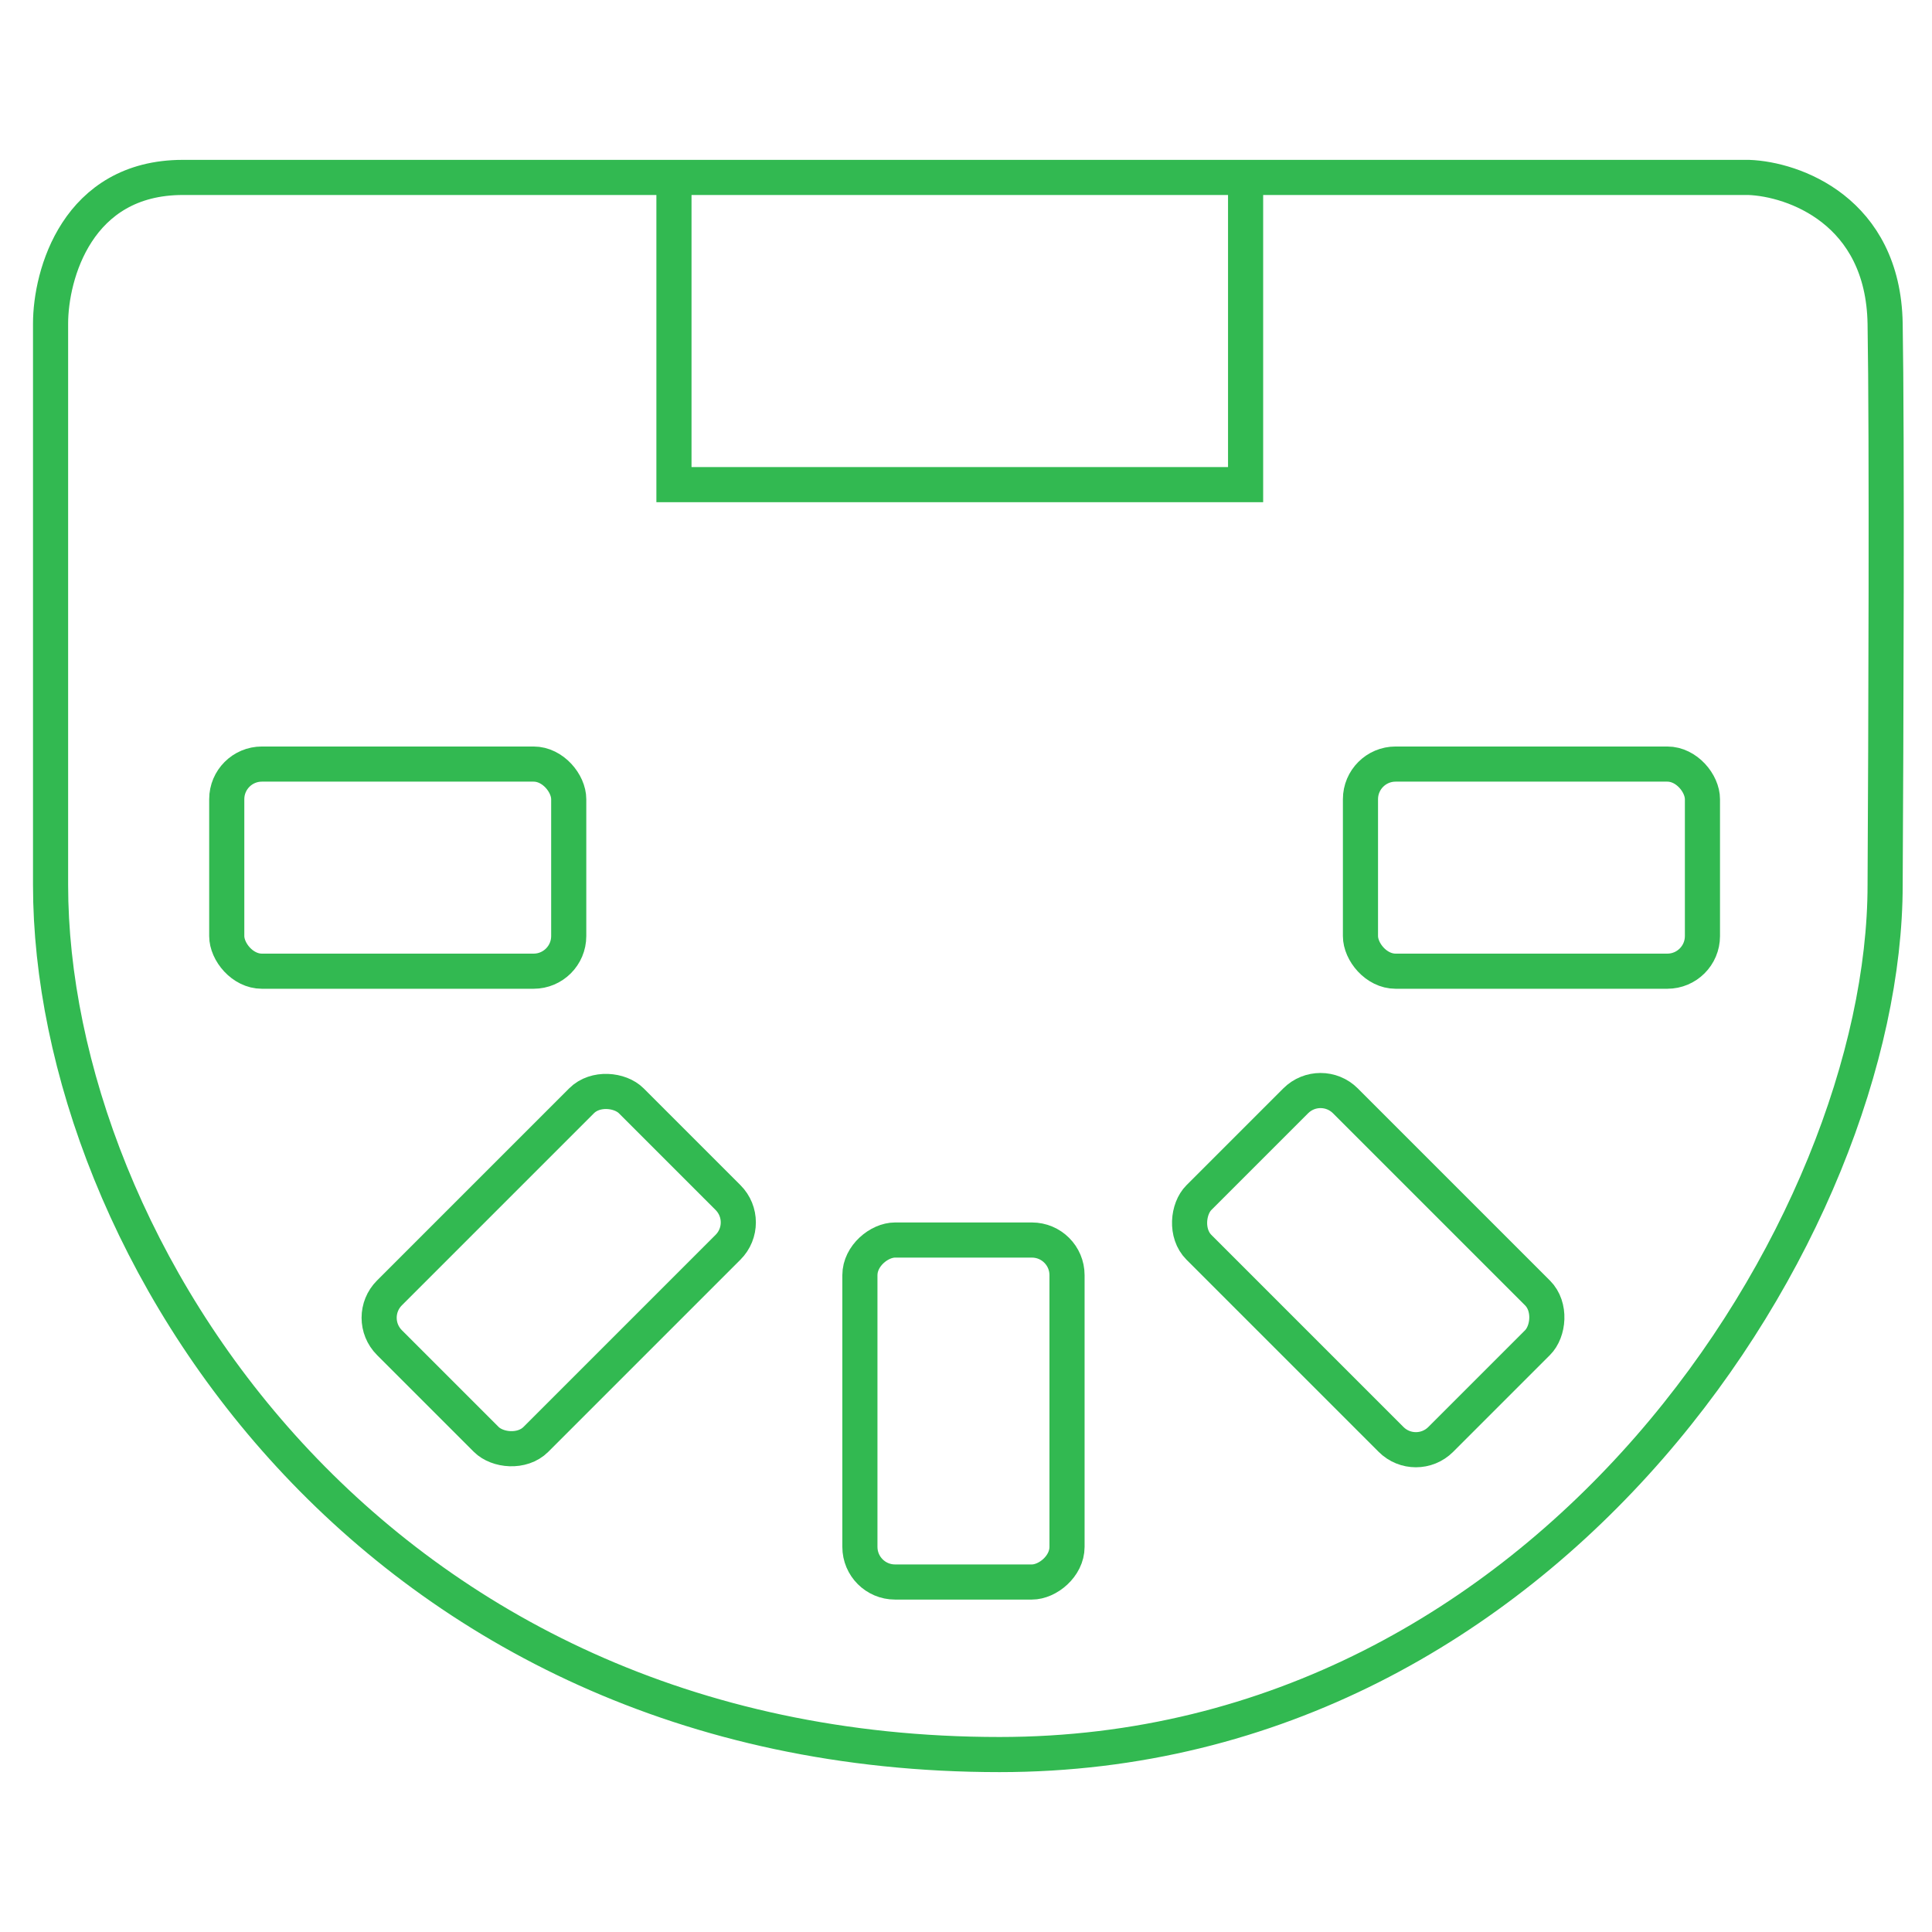 <svg viewBox="0 0 110 110" fill="none" xmlns="http://www.w3.org/2000/svg">
<path d="M99.566 10.102H10.412C4.388 10.102 2.88 15.649 2.879 18.422V50.383C2.879 70.904 21.141 99.897 56.911 99.897C88.351 99.897 107.331 69.775 107.331 50.383C107.377 42.11 107.442 24.855 107.331 18.422C107.22 11.988 102.108 10.195 99.566 10.102Z" stroke="#32B951" stroke-width="2"/>
<path d="M38.372 10.841V27.593H70.919V10.841" stroke="#32B951" stroke-width="2"/>
<rect x="77.459" y="43.503" width="19.471" height="11.793" rx="2" stroke="#32B951" stroke-width="2"/>
<rect x="20.758" y="75.028" width="19.471" height="11.793" rx="2" transform="rotate(-45 20.758 75.028)" stroke="#32B951" stroke-width="2"/>
<rect x="75.186" y="61.262" width="19.471" height="11.793" rx="2" transform="rotate(45 75.186 61.262)" stroke="#32B951" stroke-width="2"/>
<rect x="60.752" y="70.602" width="19.471" height="11.793" rx="2" transform="rotate(90 60.752 70.602)" stroke="#32B951" stroke-width="2"/>
<rect x="12.91" y="43.503" width="19.471" height="11.793" rx="2" stroke="#32B951" stroke-width="2"/>
</svg>
